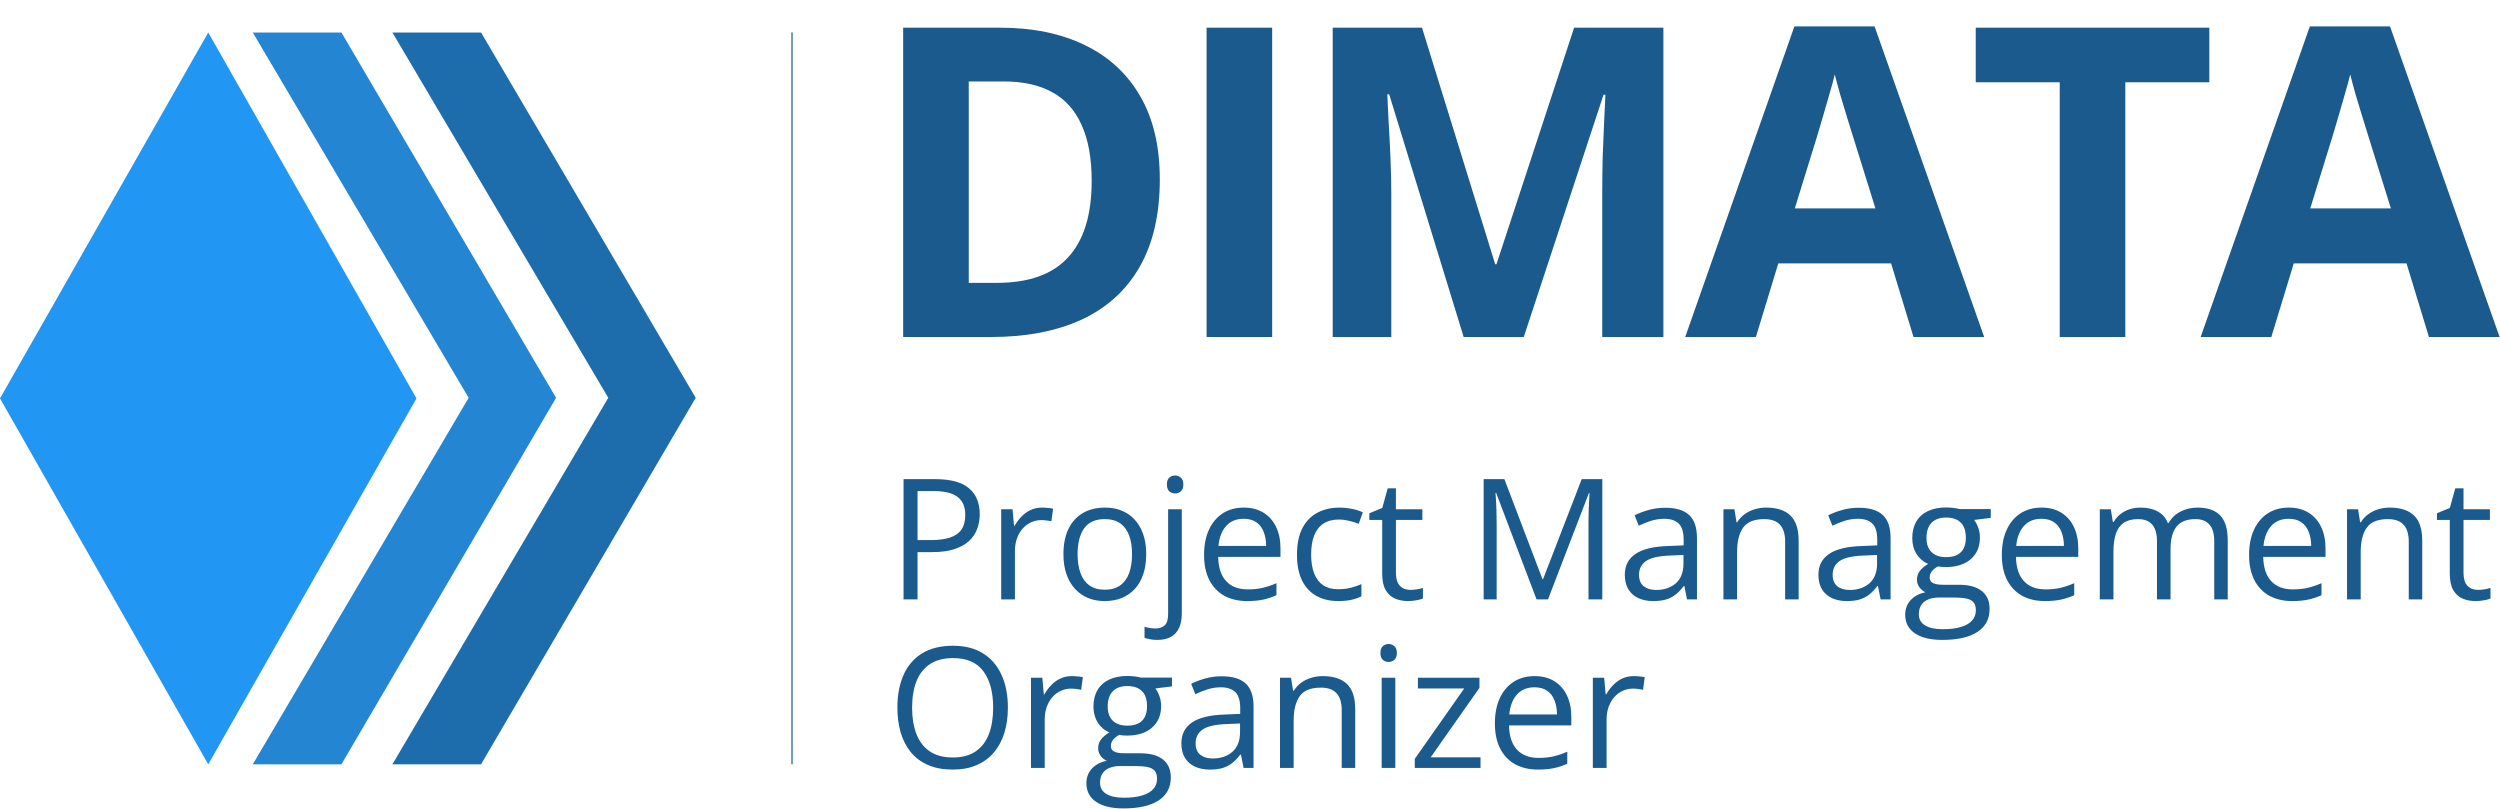 <svg width="2077" height="672" viewBox="0 0 2077 672" fill="none" xmlns="http://www.w3.org/2000/svg">
<path d="M0 331L173 27L346 331L173 635L0 331Z" fill="#2196F3"/>
<path d="M399.646 27H326L505.356 330.5L326 635H399.646L578 330.5L399.646 27Z" fill="#1D6DAD"/>
<path d="M283.646 27H210L389.356 330.5L210 635H283.646L462 330.5L283.646 27Z" fill="#2485D2"/>
<path d="M658 27L658 635" stroke="#1B5A8C" strokeWidth="8" strokeLinecap="square"/>
<path d="M963.566 149.043C963.566 177.988 958 202.188 946.867 221.641C935.852 240.977 919.855 255.566 898.879 265.41C877.902 275.137 852.648 280 823.117 280H750.344V23.008H831.027C857.98 23.008 881.359 27.812 901.164 37.422C920.969 46.914 936.32 61.035 947.219 79.785C958.117 98.418 963.566 121.504 963.566 149.043ZM906.965 150.449C906.965 131.465 904.152 115.879 898.527 103.691C893.02 91.387 884.816 82.305 873.918 76.445C863.137 70.586 849.777 67.656 833.84 67.656H804.836V235H828.215C854.816 235 874.562 227.91 887.453 213.73C900.461 199.551 906.965 178.457 906.965 150.449ZM1002.43 280V23.008H1056.92V280H1002.43ZM1216.02 280L1154.14 78.379H1152.56C1152.79 83.184 1153.15 90.449 1153.61 100.176C1154.2 109.785 1154.73 120.039 1155.2 130.938C1155.66 141.836 1155.9 151.68 1155.9 160.469V280H1107.21V23.008H1181.39L1242.21 219.531H1243.26L1307.77 23.008H1381.95V280H1331.15V158.359C1331.15 150.273 1331.27 140.957 1331.5 130.41C1331.86 119.863 1332.27 109.844 1332.74 100.352C1333.2 90.742 1333.56 83.535 1333.79 78.731H1332.21L1265.94 280H1216.02ZM1589.74 280L1571.11 218.828H1477.42L1458.78 280H1400.07L1490.78 21.953H1557.4L1648.45 280H1589.74ZM1558.1 173.125L1539.47 113.359C1538.3 109.375 1536.71 104.277 1534.72 98.066C1532.85 91.738 1530.91 85.352 1528.92 78.906C1527.05 72.344 1525.52 66.66 1524.35 61.855C1523.18 66.66 1521.54 72.637 1519.43 79.785C1517.44 86.816 1515.5 93.496 1513.63 99.824C1511.75 106.152 1510.41 110.664 1509.59 113.359L1491.13 173.125H1558.1ZM1765.71 280H1711.22V68.359H1641.44V23.008H1835.5V68.359H1765.71V280ZM2017.97 280L1999.34 218.828H1905.65L1887.02 280H1828.3L1919.01 21.953H1985.63L2076.68 280H2017.97ZM1986.33 173.125L1967.7 113.359C1966.53 109.375 1964.95 104.277 1962.95 98.066C1961.08 91.738 1959.14 85.352 1957.15 78.906C1955.28 72.344 1953.75 66.66 1952.58 61.855C1951.41 66.66 1949.77 72.637 1947.66 79.785C1945.67 86.816 1943.73 93.496 1941.86 99.824C1939.98 106.152 1938.64 110.664 1937.82 113.359L1919.36 173.125H1986.33Z" fill="#1B5A8C"/>
<path d="M776.785 398.059C789.682 398.059 799.093 400.588 805.018 405.646C810.988 410.66 813.973 417.86 813.973 427.248C813.973 431.486 813.266 435.52 811.854 439.348C810.486 443.13 808.253 446.48 805.154 449.396C802.055 452.268 797.977 454.546 792.918 456.232C787.905 457.873 781.753 458.693 774.461 458.693H762.293V498H750.672V398.059H776.785ZM775.691 407.971H762.293V448.713H773.162C779.542 448.713 784.852 448.029 789.09 446.662C793.374 445.295 796.587 443.085 798.729 440.031C800.87 436.932 801.941 432.831 801.941 427.727C801.941 421.073 799.822 416.128 795.584 412.893C791.346 409.611 784.715 407.971 775.691 407.971ZM865.825 421.711C867.329 421.711 868.901 421.802 870.541 421.984C872.182 422.121 873.64 422.326 874.916 422.6L873.481 433.127C872.25 432.808 870.883 432.557 869.379 432.375C867.875 432.193 866.463 432.102 865.141 432.102C862.133 432.102 859.285 432.717 856.596 433.947C853.953 435.132 851.629 436.864 849.623 439.143C847.618 441.376 846.046 444.087 844.907 447.277C843.767 450.422 843.198 453.931 843.198 457.805V498H831.782V423.078H841.215L842.446 436.887H842.924C844.474 434.107 846.342 431.577 848.53 429.299C850.717 426.975 853.246 425.129 856.118 423.762C859.034 422.395 862.27 421.711 865.825 421.711ZM952.266 460.402C952.266 466.555 951.469 472.046 949.874 476.877C948.279 481.708 945.977 485.786 942.97 489.113C939.962 492.44 936.316 494.992 932.032 496.77C927.794 498.501 922.986 499.367 917.608 499.367C912.595 499.367 907.992 498.501 903.8 496.77C899.652 494.992 896.052 492.44 892.999 489.113C889.991 485.786 887.644 481.708 885.958 476.877C884.317 472.046 883.497 466.555 883.497 460.402C883.497 452.199 884.887 445.227 887.667 439.484C890.447 433.697 894.412 429.299 899.561 426.291C904.757 423.238 910.932 421.711 918.087 421.711C924.923 421.711 930.893 423.238 935.997 426.291C941.147 429.344 945.134 433.765 947.96 439.553C950.831 445.295 952.266 452.245 952.266 460.402ZM895.255 460.402C895.255 466.418 896.052 471.636 897.647 476.057C899.242 480.477 901.703 483.895 905.03 486.311C908.357 488.726 912.641 489.934 917.882 489.934C923.077 489.934 927.338 488.726 930.665 486.311C934.037 483.895 936.521 480.477 938.116 476.057C939.711 471.636 940.509 466.418 940.509 460.402C940.509 454.432 939.711 449.283 938.116 444.953C936.521 440.578 934.06 437.206 930.733 434.836C927.406 432.466 923.1 431.281 917.813 431.281C910.02 431.281 904.301 433.856 900.655 439.006C897.055 444.156 895.255 451.288 895.255 460.402ZM961.462 531.633C959.138 531.633 957.11 531.451 955.378 531.086C953.646 530.767 952.142 530.38 950.866 529.924V520.695C952.279 521.151 953.715 521.493 955.173 521.721C956.631 521.994 958.272 522.131 960.095 522.131C963.194 522.131 965.7 521.265 967.614 519.533C969.529 517.801 970.486 514.657 970.486 510.1V423.078H981.833V509.826C981.833 514.383 981.104 518.28 979.646 521.516C978.187 524.797 975.954 527.303 972.946 529.035C969.939 530.767 966.111 531.633 961.462 531.633ZM969.46 402.502C969.46 399.95 970.098 398.081 971.374 396.896C972.696 395.666 974.336 395.051 976.296 395.051C978.165 395.051 979.76 395.666 981.081 396.896C982.448 398.081 983.132 399.95 983.132 402.502C983.132 405.008 982.448 406.877 981.081 408.107C979.76 409.338 978.165 409.953 976.296 409.953C974.336 409.953 972.696 409.338 971.374 408.107C970.098 406.877 969.46 405.008 969.46 402.502ZM1033.34 421.711C1039.72 421.711 1045.19 423.124 1049.75 425.949C1054.31 428.775 1057.79 432.74 1060.21 437.844C1062.62 442.902 1063.83 448.827 1063.83 455.617V462.658H1012.08C1012.22 471.454 1014.41 478.153 1018.65 482.756C1022.88 487.359 1028.85 489.66 1036.56 489.66C1041.3 489.66 1045.49 489.227 1049.13 488.361C1052.78 487.495 1056.56 486.219 1060.48 484.533V494.514C1056.7 496.2 1052.94 497.43 1049.2 498.205C1045.51 498.98 1041.14 499.367 1036.08 499.367C1028.88 499.367 1022.59 497.909 1017.21 494.992C1011.88 492.03 1007.73 487.701 1004.77 482.004C1001.81 476.307 1000.33 469.335 1000.33 461.086C1000.33 453.02 1001.67 446.047 1004.36 440.168C1007.09 434.243 1010.92 429.686 1015.84 426.496C1020.81 423.306 1026.64 421.711 1033.34 421.711ZM1033.21 431.008C1027.15 431.008 1022.31 432.99 1018.71 436.955C1015.11 440.92 1012.97 446.457 1012.29 453.566H1051.94C1051.89 449.1 1051.19 445.181 1049.82 441.809C1048.5 438.391 1046.47 435.747 1043.73 433.879C1041 431.965 1037.49 431.008 1033.21 431.008ZM1111.72 499.367C1104.97 499.367 1099.03 497.977 1093.88 495.197C1088.73 492.417 1084.72 488.179 1081.85 482.482C1078.97 476.786 1077.54 469.608 1077.54 460.949C1077.54 451.88 1079.04 444.475 1082.05 438.732C1085.1 432.945 1089.3 428.661 1094.63 425.881C1099.96 423.101 1106.02 421.711 1112.81 421.711C1116.55 421.711 1120.15 422.098 1123.61 422.873C1127.12 423.602 1129.99 424.536 1132.23 425.676L1128.81 435.178C1126.53 434.266 1123.89 433.446 1120.88 432.717C1117.92 431.988 1115.14 431.623 1112.54 431.623C1107.34 431.623 1103.01 432.74 1099.55 434.973C1096.13 437.206 1093.56 440.487 1091.83 444.816C1090.14 449.146 1089.3 454.478 1089.3 460.812C1089.3 466.874 1090.12 472.046 1091.76 476.33C1093.44 480.614 1095.93 483.895 1099.21 486.174C1102.54 488.407 1106.68 489.523 1111.65 489.523C1115.62 489.523 1119.19 489.113 1122.38 488.293C1125.57 487.427 1128.47 486.424 1131.06 485.285V495.402C1128.56 496.678 1125.76 497.658 1122.66 498.342C1119.6 499.025 1115.96 499.367 1111.72 499.367ZM1171.64 490.07C1173.51 490.07 1175.42 489.911 1177.38 489.592C1179.34 489.273 1180.93 488.885 1182.16 488.43V497.248C1180.84 497.84 1179 498.342 1176.63 498.752C1174.3 499.162 1172.02 499.367 1169.79 499.367C1165.83 499.367 1162.23 498.684 1158.99 497.316C1155.75 495.904 1153.16 493.534 1151.2 490.207C1149.28 486.88 1148.33 482.277 1148.33 476.398V431.965H1137.66V426.428L1148.39 421.984L1152.91 405.715H1159.74V423.078H1181.69V431.965H1159.74V476.057C1159.74 480.751 1160.81 484.26 1162.96 486.584C1165.14 488.908 1168.04 490.07 1171.64 490.07ZM1276.57 498L1243.01 409.543H1242.46C1242.64 411.411 1242.8 413.69 1242.94 416.379C1243.08 419.068 1243.19 422.007 1243.28 425.197C1243.37 428.342 1243.42 431.555 1243.42 434.836V498H1232.62V398.059H1249.84L1281.49 481.184H1281.97L1314.1 398.059H1331.19V498H1319.71V434.016C1319.71 431.053 1319.75 428.091 1319.84 425.129C1319.93 422.121 1320.05 419.296 1320.18 416.652C1320.32 413.964 1320.46 411.639 1320.59 409.68H1320.05L1286.07 498H1276.57ZM1383.45 421.848C1392.39 421.848 1399.02 423.853 1403.35 427.863C1407.67 431.874 1409.84 438.277 1409.84 447.072V498H1401.57L1399.38 486.926H1398.83C1396.74 489.66 1394.55 491.962 1392.27 493.83C1389.99 495.653 1387.35 497.043 1384.34 498C1381.38 498.911 1377.73 499.367 1373.4 499.367C1368.85 499.367 1364.79 498.57 1361.24 496.975C1357.73 495.38 1354.95 492.964 1352.9 489.729C1350.89 486.493 1349.89 482.391 1349.89 477.424C1349.89 469.95 1352.85 464.208 1358.78 460.197C1364.7 456.187 1373.72 453.999 1385.85 453.635L1398.77 453.088V448.508C1398.77 442.036 1397.38 437.502 1394.6 434.904C1391.82 432.307 1387.9 431.008 1382.84 431.008C1378.92 431.008 1375.18 431.577 1371.63 432.717C1368.07 433.856 1364.7 435.201 1361.51 436.75L1358.02 428.137C1361.4 426.405 1365.27 424.924 1369.64 423.693C1374.02 422.463 1378.62 421.848 1383.45 421.848ZM1398.63 461.086L1387.21 461.564C1377.87 461.929 1371.28 463.456 1367.46 466.145C1363.63 468.833 1361.71 472.639 1361.71 477.561C1361.71 481.844 1363.01 485.012 1365.61 487.062C1368.21 489.113 1371.65 490.139 1375.93 490.139C1382.59 490.139 1388.03 488.293 1392.27 484.602C1396.51 480.91 1398.63 475.373 1398.63 467.99V461.086ZM1467.3 421.711C1476.18 421.711 1482.91 423.898 1487.46 428.273C1492.02 432.603 1494.3 439.576 1494.3 449.191V498H1483.09V449.943C1483.09 443.7 1481.65 439.029 1478.78 435.93C1475.96 432.831 1471.6 431.281 1465.72 431.281C1457.43 431.281 1451.6 433.628 1448.22 438.322C1444.85 443.016 1443.17 449.829 1443.17 458.762V498H1431.82V423.078H1440.98L1442.69 433.879H1443.3C1444.9 431.236 1446.93 429.025 1449.39 427.248C1451.85 425.425 1454.6 424.058 1457.66 423.146C1460.71 422.189 1463.92 421.711 1467.3 421.711ZM1544.31 421.848C1553.24 421.848 1559.87 423.853 1564.2 427.863C1568.53 431.874 1570.69 438.277 1570.69 447.072V498H1562.42L1560.23 486.926H1559.69C1557.59 489.66 1555.4 491.962 1553.12 493.83C1550.84 495.653 1548.2 497.043 1545.19 498C1542.23 498.911 1538.59 499.367 1534.26 499.367C1529.7 499.367 1525.64 498.57 1522.09 496.975C1518.58 495.38 1515.8 492.964 1513.75 489.729C1511.74 486.493 1510.74 482.391 1510.74 477.424C1510.74 469.95 1513.7 464.208 1519.63 460.197C1525.55 456.187 1534.58 453.999 1546.7 453.635L1559.62 453.088V448.508C1559.62 442.036 1558.23 437.502 1555.45 434.904C1552.67 432.307 1548.75 431.008 1543.69 431.008C1539.77 431.008 1536.03 431.577 1532.48 432.717C1528.92 433.856 1525.55 435.201 1522.36 436.75L1518.88 428.137C1522.25 426.405 1526.12 424.924 1530.5 423.693C1534.87 422.463 1539.47 421.848 1544.31 421.848ZM1559.48 461.086L1548.06 461.564C1538.72 461.929 1532.14 463.456 1528.31 466.145C1524.48 468.833 1522.57 472.639 1522.57 477.561C1522.57 481.844 1523.87 485.012 1526.46 487.062C1529.06 489.113 1532.5 490.139 1536.79 490.139C1543.44 490.139 1548.89 488.293 1553.12 484.602C1557.36 480.91 1559.48 475.373 1559.48 467.99V461.086ZM1613.59 531.633C1603.74 531.633 1596.16 529.787 1590.83 526.096C1585.49 522.45 1582.83 517.323 1582.83 510.715C1582.83 506.021 1584.31 502.01 1587.27 498.684C1590.28 495.357 1594.43 493.146 1599.71 492.053C1597.75 491.141 1596.07 489.774 1594.65 487.951C1593.29 486.128 1592.6 484.032 1592.6 481.662C1592.6 478.928 1593.35 476.535 1594.86 474.484C1596.41 472.388 1598.75 470.383 1601.9 468.469C1597.98 466.874 1594.79 464.185 1592.33 460.402C1589.91 456.574 1588.71 452.131 1588.71 447.072C1588.71 441.695 1589.82 437.115 1592.06 433.332C1594.29 429.504 1597.52 426.587 1601.76 424.582C1606 422.577 1611.13 421.574 1617.14 421.574C1618.46 421.574 1619.79 421.643 1621.11 421.779C1622.48 421.87 1623.77 422.03 1625 422.258C1626.24 422.44 1627.31 422.668 1628.22 422.941H1653.92V430.256L1640.11 431.965C1641.48 433.742 1642.62 435.884 1643.53 438.391C1644.44 440.897 1644.9 443.677 1644.9 446.73C1644.9 454.204 1642.37 460.152 1637.31 464.572C1632.25 468.947 1625.3 471.135 1616.46 471.135C1614.36 471.135 1612.22 470.952 1610.03 470.588C1607.8 471.818 1606.09 473.186 1604.91 474.689C1603.77 476.193 1603.2 477.925 1603.2 479.885C1603.2 481.343 1603.63 482.505 1604.5 483.371C1605.41 484.237 1606.71 484.875 1608.39 485.285C1610.08 485.65 1612.11 485.832 1614.48 485.832H1627.67C1635.83 485.832 1642.07 487.541 1646.4 490.959C1650.78 494.377 1652.96 499.367 1652.96 505.93C1652.96 514.224 1649.59 520.581 1642.85 525.002C1636.1 529.423 1626.35 531.633 1613.59 531.633ZM1613.93 522.746C1620.13 522.746 1625.26 522.108 1629.31 520.832C1633.41 519.602 1636.47 517.801 1638.47 515.432C1640.52 513.107 1641.55 510.327 1641.55 507.092C1641.55 504.084 1640.86 501.805 1639.5 500.256C1638.13 498.752 1636.12 497.749 1633.48 497.248C1630.84 496.701 1627.6 496.428 1623.77 496.428H1610.79C1607.41 496.428 1604.47 496.952 1601.97 498C1599.46 499.048 1597.52 500.598 1596.16 502.648C1594.84 504.699 1594.17 507.251 1594.17 510.305C1594.17 514.361 1595.88 517.437 1599.3 519.533C1602.72 521.675 1607.6 522.746 1613.93 522.746ZM1616.87 462.863C1622.29 462.863 1626.37 461.496 1629.11 458.762C1631.84 456.027 1633.21 452.04 1633.21 446.799C1633.21 441.193 1631.82 437.001 1629.04 434.221C1626.26 431.395 1622.16 429.982 1616.73 429.982C1611.54 429.982 1607.53 431.441 1604.7 434.357C1601.92 437.229 1600.53 441.444 1600.53 447.004C1600.53 452.108 1601.94 456.027 1604.77 458.762C1607.6 461.496 1611.63 462.863 1616.87 462.863ZM1696.13 421.711C1702.51 421.711 1707.98 423.124 1712.54 425.949C1717.1 428.775 1720.58 432.74 1723 437.844C1725.41 442.902 1726.62 448.827 1726.62 455.617V462.658H1674.87C1675.01 471.454 1677.2 478.153 1681.44 482.756C1685.67 487.359 1691.65 489.66 1699.35 489.66C1704.09 489.66 1708.28 489.227 1711.92 488.361C1715.57 487.495 1719.35 486.219 1723.27 484.533V494.514C1719.49 496.2 1715.73 497.43 1711.99 498.205C1708.3 498.98 1703.93 499.367 1698.87 499.367C1691.67 499.367 1685.38 497.909 1680 494.992C1674.67 492.03 1670.52 487.701 1667.56 482.004C1664.6 476.307 1663.12 469.335 1663.12 461.086C1663.12 453.02 1664.46 446.047 1667.15 440.168C1669.88 434.243 1673.71 429.686 1678.63 426.496C1683.6 423.306 1689.43 421.711 1696.13 421.711ZM1696 431.008C1689.94 431.008 1685.11 432.99 1681.51 436.955C1677.9 440.92 1675.76 446.457 1675.08 453.566H1714.73C1714.68 449.1 1713.98 445.181 1712.61 441.809C1711.29 438.391 1709.26 435.747 1706.52 433.879C1703.79 431.965 1700.28 431.008 1696 431.008ZM1825.85 421.711C1834.1 421.711 1840.32 423.876 1844.51 428.205C1848.7 432.489 1850.8 439.393 1850.8 448.918V498H1839.59V449.465C1839.59 443.404 1838.27 438.869 1835.62 435.861C1833.03 432.808 1829.15 431.281 1824 431.281C1816.76 431.281 1811.49 433.378 1808.21 437.57C1804.93 441.763 1803.29 447.938 1803.29 456.096V498H1792.01V449.465C1792.01 445.409 1791.42 442.036 1790.23 439.348C1789.09 436.659 1787.36 434.654 1785.04 433.332C1782.76 431.965 1779.86 431.281 1776.36 431.281C1771.39 431.281 1767.4 432.307 1764.39 434.357C1761.38 436.408 1759.2 439.462 1757.83 443.518C1756.51 447.528 1755.85 452.473 1755.85 458.352V498H1744.5V423.078H1753.66L1755.37 433.674H1755.98C1757.49 431.076 1759.38 428.889 1761.66 427.111C1763.94 425.334 1766.49 423.99 1769.31 423.078C1772.14 422.167 1775.15 421.711 1778.34 421.711C1784.03 421.711 1788.8 422.782 1792.62 424.924C1796.5 427.02 1799.3 430.233 1801.03 434.562H1801.65C1804.11 430.233 1807.48 427.02 1811.77 424.924C1816.05 422.782 1820.74 421.711 1825.85 421.711ZM1901.56 421.711C1907.94 421.711 1913.41 423.124 1917.96 425.949C1922.52 428.775 1926.01 432.74 1928.42 437.844C1930.84 442.902 1932.04 448.827 1932.04 455.617V462.658H1880.3C1880.43 471.454 1882.62 478.153 1886.86 482.756C1891.1 487.359 1897.07 489.66 1904.77 489.66C1909.51 489.66 1913.7 489.227 1917.35 488.361C1920.99 487.495 1924.78 486.219 1928.7 484.533V494.514C1924.91 496.2 1921.15 497.43 1917.42 498.205C1913.72 498.98 1909.35 499.367 1904.29 499.367C1897.09 499.367 1890.8 497.909 1885.42 494.992C1880.09 492.03 1875.94 487.701 1872.98 482.004C1870.02 476.307 1868.54 469.335 1868.54 461.086C1868.54 453.02 1869.88 446.047 1872.57 440.168C1875.31 434.243 1879.13 429.686 1884.06 426.496C1889.02 423.306 1894.86 421.711 1901.56 421.711ZM1901.42 431.008C1895.36 431.008 1890.53 432.99 1886.93 436.955C1883.33 440.92 1881.19 446.457 1880.5 453.566H1920.15C1920.1 449.1 1919.4 445.181 1918.03 441.809C1916.71 438.391 1914.68 435.747 1911.95 433.879C1909.21 431.965 1905.7 431.008 1901.42 431.008ZM1985.4 421.711C1994.29 421.711 2001.01 423.898 2005.57 428.273C2010.12 432.603 2012.4 439.576 2012.4 449.191V498H2001.19V449.943C2001.19 443.7 1999.76 439.029 1996.89 435.93C1994.06 432.831 1989.71 431.281 1983.83 431.281C1975.53 431.281 1969.7 433.628 1966.33 438.322C1962.96 443.016 1961.27 449.829 1961.27 458.762V498H1949.92V423.078H1959.08L1960.79 433.879H1961.41C1963 431.236 1965.03 429.025 1967.49 427.248C1969.95 425.425 1972.71 424.058 1975.76 423.146C1978.82 422.189 1982.03 421.711 1985.4 421.711ZM2058.58 490.07C2060.45 490.07 2062.36 489.911 2064.32 489.592C2066.28 489.273 2067.88 488.885 2069.11 488.43V497.248C2067.79 497.84 2065.94 498.342 2063.57 498.752C2061.25 499.162 2058.97 499.367 2056.74 499.367C2052.77 499.367 2049.17 498.684 2045.93 497.316C2042.7 495.904 2040.1 493.534 2038.14 490.207C2036.23 486.88 2035.27 482.277 2035.27 476.398V431.965H2024.61V426.428L2035.34 421.984L2039.85 405.715H2046.69V423.078H2068.63V431.965H2046.69V476.057C2046.69 480.751 2047.76 484.26 2049.9 486.584C2052.09 488.908 2054.98 490.07 2058.58 490.07ZM837.352 587.893C837.352 595.594 836.372 602.613 834.412 608.947C832.452 615.236 829.536 620.66 825.662 625.217C821.834 629.729 817.072 633.215 811.375 635.676C805.678 638.137 799.07 639.367 791.551 639.367C783.803 639.367 777.036 638.137 771.248 635.676C765.506 633.215 760.721 629.706 756.893 625.148C753.11 620.591 750.262 615.145 748.348 608.811C746.479 602.476 745.545 595.458 745.545 587.756C745.545 577.548 747.231 568.592 750.604 560.891C753.976 553.189 759.08 547.196 765.916 542.912C772.798 538.628 781.411 536.486 791.756 536.486C801.645 536.486 809.962 538.605 816.707 542.844C823.497 547.082 828.624 553.052 832.088 560.754C835.597 568.41 837.352 577.456 837.352 587.893ZM757.781 587.893C757.781 596.369 758.989 603.706 761.404 609.904C763.82 616.102 767.511 620.887 772.479 624.26C777.492 627.632 783.849 629.318 791.551 629.318C799.298 629.318 805.633 627.632 810.555 624.26C815.522 620.887 819.191 616.102 821.561 609.904C823.93 603.706 825.115 596.369 825.115 587.893C825.115 574.995 822.404 564.924 816.98 557.678C811.603 550.386 803.195 546.74 791.756 546.74C784.008 546.74 777.628 548.404 772.615 551.73C767.602 555.057 763.865 559.797 761.404 565.949C758.989 572.056 757.781 579.37 757.781 587.893ZM890.571 561.711C892.075 561.711 893.647 561.802 895.287 561.984C896.928 562.121 898.386 562.326 899.662 562.6L898.227 573.127C896.996 572.808 895.629 572.557 894.125 572.375C892.621 572.193 891.209 572.102 889.887 572.102C886.879 572.102 884.031 572.717 881.342 573.947C878.699 575.132 876.375 576.864 874.37 579.143C872.364 581.376 870.792 584.087 869.653 587.277C868.513 590.422 867.944 593.931 867.944 597.805V638H856.528V563.078H865.961L867.192 576.887H867.67C869.22 574.107 871.088 571.577 873.276 569.299C875.463 566.975 877.993 565.129 880.864 563.762C883.78 562.395 887.016 561.711 890.571 561.711ZM933.331 671.633C923.487 671.633 915.899 669.787 910.567 666.096C905.235 662.45 902.569 657.323 902.569 650.715C902.569 646.021 904.05 642.01 907.012 638.684C910.02 635.357 914.167 633.146 919.454 632.053C917.494 631.141 915.808 629.774 914.395 627.951C913.028 626.128 912.345 624.032 912.345 621.662C912.345 618.928 913.096 616.535 914.6 614.484C916.15 612.388 918.497 610.383 921.641 608.469C917.722 606.874 914.532 604.185 912.071 600.402C909.656 596.574 908.448 592.131 908.448 587.072C908.448 581.695 909.565 577.115 911.798 573.332C914.031 569.504 917.266 566.587 921.505 564.582C925.743 562.577 930.87 561.574 936.886 561.574C938.207 561.574 939.529 561.643 940.85 561.779C942.218 561.87 943.516 562.03 944.747 562.258C945.977 562.44 947.048 562.668 947.96 562.941H973.663V570.256L959.854 571.965C961.221 573.742 962.361 575.884 963.272 578.391C964.184 580.897 964.639 583.677 964.639 586.73C964.639 594.204 962.11 600.152 957.052 604.572C951.993 608.947 945.043 611.135 936.202 611.135C934.106 611.135 931.964 610.952 929.776 610.588C927.543 611.818 925.834 613.186 924.649 614.689C923.51 616.193 922.94 617.925 922.94 619.885C922.94 621.343 923.373 622.505 924.239 623.371C925.151 624.237 926.449 624.875 928.136 625.285C929.822 625.65 931.85 625.832 934.22 625.832H947.413C955.57 625.832 961.814 627.541 966.143 630.959C970.518 634.377 972.706 639.367 972.706 645.93C972.706 654.224 969.333 660.581 962.589 665.002C955.844 669.423 946.091 671.633 933.331 671.633ZM933.673 662.746C939.871 662.746 944.998 662.108 949.054 660.832C953.155 659.602 956.208 657.801 958.214 655.432C960.264 653.107 961.29 650.327 961.29 647.092C961.29 644.084 960.606 641.805 959.239 640.256C957.872 638.752 955.867 637.749 953.223 637.248C950.58 636.701 947.345 636.428 943.516 636.428H930.528C927.156 636.428 924.216 636.952 921.71 638C919.203 639.048 917.266 640.598 915.899 642.648C914.578 644.699 913.917 647.251 913.917 650.305C913.917 654.361 915.626 657.437 919.044 659.533C922.462 661.675 927.338 662.746 933.673 662.746ZM936.612 602.863C942.035 602.863 946.114 601.496 948.848 598.762C951.583 596.027 952.95 592.04 952.95 586.799C952.95 581.193 951.56 577.001 948.78 574.221C946 571.395 941.899 569.982 936.475 569.982C931.28 569.982 927.27 571.441 924.444 574.357C921.664 577.229 920.274 581.444 920.274 587.004C920.274 592.108 921.687 596.027 924.512 598.762C927.338 601.496 931.371 602.863 936.612 602.863ZM1015.06 561.848C1023.99 561.848 1030.62 563.853 1034.95 567.863C1039.28 571.874 1041.44 578.277 1041.44 587.072V638H1033.17L1030.98 626.926H1030.44C1028.34 629.66 1026.15 631.962 1023.87 633.83C1021.6 635.653 1018.95 637.043 1015.94 638C1012.98 638.911 1009.34 639.367 1005.01 639.367C1000.45 639.367 996.394 638.57 992.839 636.975C989.33 635.38 986.55 632.964 984.499 629.729C982.494 626.493 981.491 622.391 981.491 617.424C981.491 609.95 984.454 604.208 990.378 600.197C996.303 596.187 1005.33 593.999 1017.45 593.635L1030.37 593.088V588.508C1030.37 582.036 1028.98 577.502 1026.2 574.904C1023.42 572.307 1019.5 571.008 1014.44 571.008C1010.52 571.008 1006.78 571.577 1003.23 572.717C999.675 573.856 996.303 575.201 993.113 576.75L989.626 568.137C992.999 566.405 996.872 564.924 1001.25 563.693C1005.62 562.463 1010.23 561.848 1015.06 561.848ZM1030.23 601.086L1018.82 601.564C1009.47 601.929 1002.89 603.456 999.06 606.145C995.232 608.833 993.318 612.639 993.318 617.561C993.318 621.844 994.616 625.012 997.214 627.062C999.812 629.113 1003.25 630.139 1007.54 630.139C1014.19 630.139 1019.64 628.293 1023.87 624.602C1028.11 620.91 1030.23 615.373 1030.23 607.99V601.086ZM1098.9 561.711C1107.79 561.711 1114.51 563.898 1119.07 568.273C1123.62 572.603 1125.9 579.576 1125.9 589.191V638H1114.69V589.943C1114.69 583.7 1113.26 579.029 1110.38 575.93C1107.56 572.831 1103.21 571.281 1097.33 571.281C1089.03 571.281 1083.2 573.628 1079.83 578.322C1076.46 583.016 1074.77 589.829 1074.77 598.762V638H1063.42V563.078H1072.58L1074.29 573.879H1074.91C1076.5 571.236 1078.53 569.025 1080.99 567.248C1083.45 565.425 1086.21 564.058 1089.26 563.146C1092.31 562.189 1095.53 561.711 1098.9 561.711ZM1159.23 563.078V638H1147.88V563.078H1159.23ZM1153.69 535.051C1155.56 535.051 1157.15 535.666 1158.48 536.896C1159.84 538.081 1160.53 539.95 1160.53 542.502C1160.53 545.008 1159.84 546.877 1158.48 548.107C1157.15 549.338 1155.56 549.953 1153.69 549.953C1151.73 549.953 1150.09 549.338 1148.77 548.107C1147.49 546.877 1146.86 545.008 1146.86 542.502C1146.86 539.95 1147.49 538.081 1148.77 536.896C1150.09 535.666 1151.73 535.051 1153.69 535.051ZM1230.02 638H1175.4V630.48L1216.48 571.965H1177.99V563.078H1229.13V571.486L1188.59 629.182H1230.02V638ZM1274.96 561.711C1281.34 561.711 1286.81 563.124 1291.37 565.949C1295.93 568.775 1299.41 572.74 1301.83 577.844C1304.24 582.902 1305.45 588.827 1305.45 595.617V602.658H1253.7C1253.84 611.454 1256.03 618.153 1260.27 622.756C1264.5 627.359 1270.47 629.66 1278.18 629.66C1282.92 629.66 1287.11 629.227 1290.75 628.361C1294.4 627.495 1298.18 626.219 1302.1 624.533V634.514C1298.32 636.2 1294.56 637.43 1290.82 638.205C1287.13 638.98 1282.76 639.367 1277.7 639.367C1270.5 639.367 1264.21 637.909 1258.83 634.992C1253.5 632.03 1249.35 627.701 1246.39 622.004C1243.43 616.307 1241.95 609.335 1241.95 601.086C1241.95 593.02 1243.29 586.047 1245.98 580.168C1248.71 574.243 1252.54 569.686 1257.46 566.496C1262.43 563.306 1268.26 561.711 1274.96 561.711ZM1274.83 571.008C1268.77 571.008 1263.94 572.99 1260.33 576.955C1256.73 580.92 1254.59 586.457 1253.91 593.566H1293.56C1293.51 589.1 1292.81 585.181 1291.44 581.809C1290.12 578.391 1288.09 575.747 1285.35 573.879C1282.62 571.965 1279.11 571.008 1274.83 571.008ZM1357.37 561.711C1358.88 561.711 1360.45 561.802 1362.09 561.984C1363.73 562.121 1365.19 562.326 1366.46 562.6L1365.03 573.127C1363.8 572.808 1362.43 572.557 1360.93 572.375C1359.42 572.193 1358.01 572.102 1356.69 572.102C1353.68 572.102 1350.83 572.717 1348.14 573.947C1345.5 575.132 1343.18 576.864 1341.17 579.143C1339.17 581.376 1337.59 584.087 1336.45 587.277C1335.31 590.422 1334.75 593.931 1334.75 597.805V638H1323.33V563.078H1332.76L1333.99 576.887H1334.47C1336.02 574.107 1337.89 571.577 1340.08 569.299C1342.26 566.975 1344.79 565.129 1347.67 563.762C1350.58 562.395 1353.82 561.711 1357.37 561.711Z" fill="#1B5A8C"/>
</svg>

